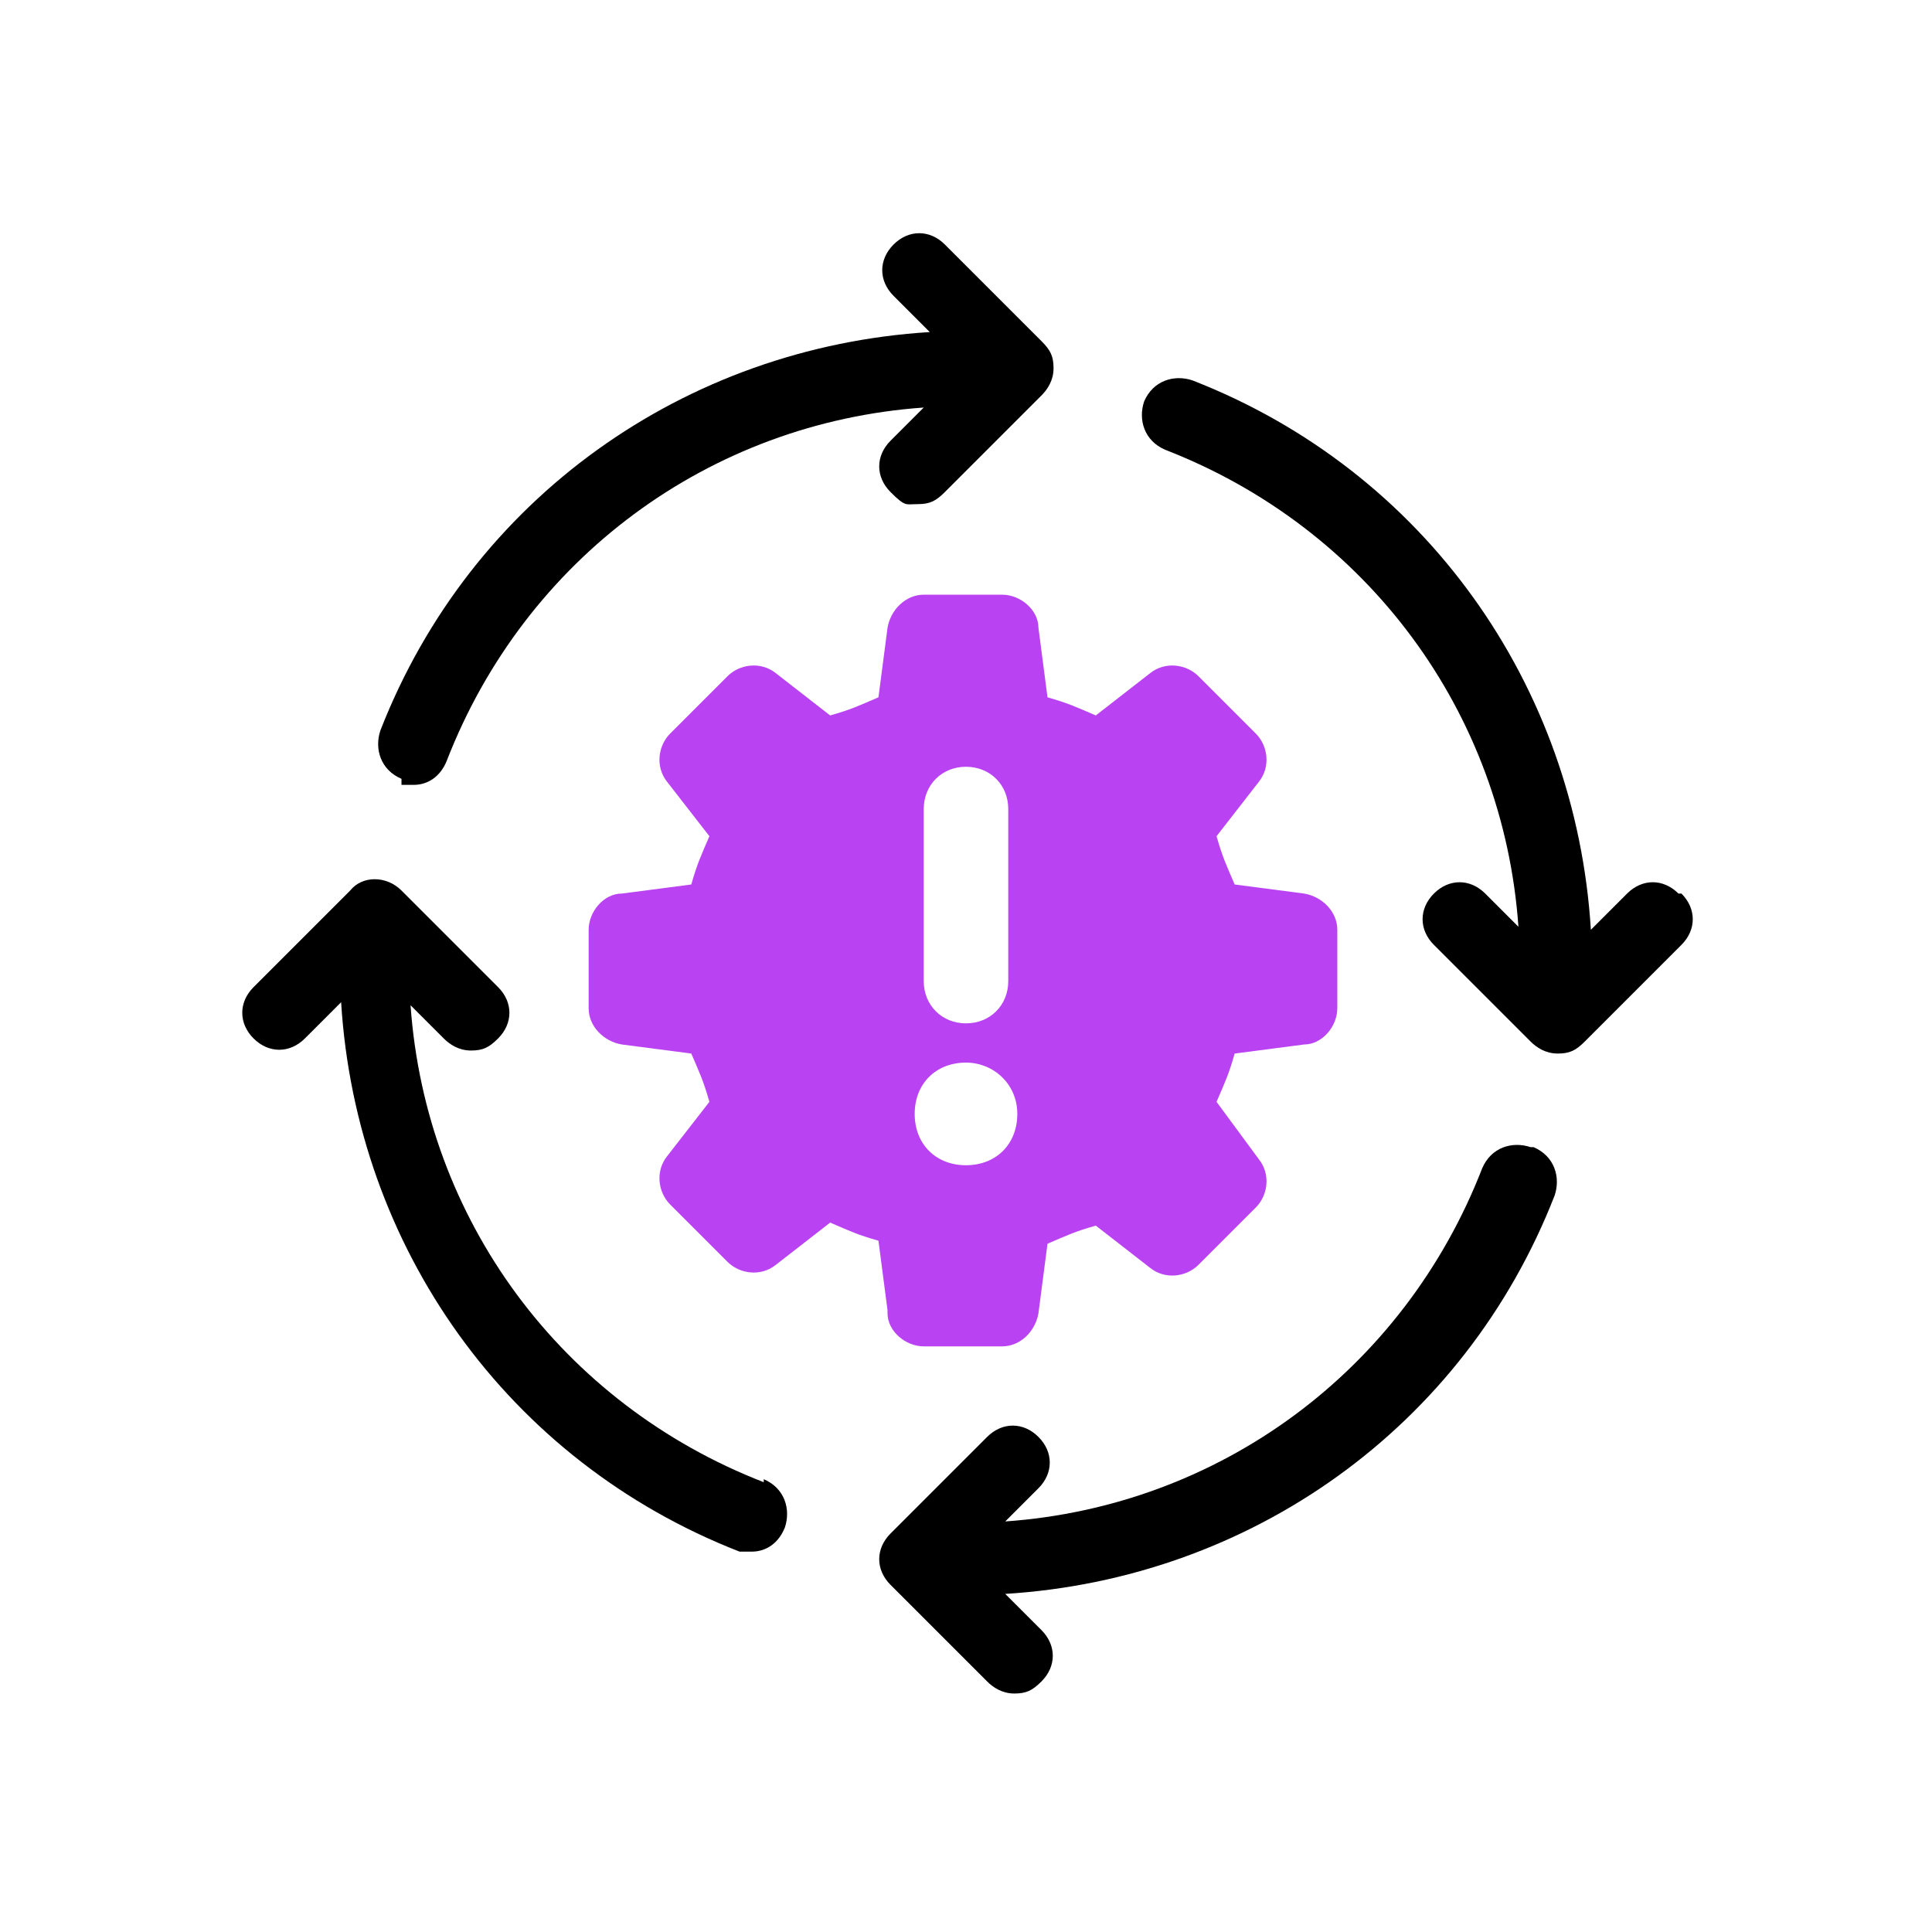 <?xml version="1.0" encoding="UTF-8"?>
<svg xmlns="http://www.w3.org/2000/svg" id="Layer_1" version="1.1" viewBox="0 0 64 64">
  <defs>
    <style>
      .st0 {
        fill: #b942f2;
      }
    </style>
  </defs>
  <path d="M50.7,38c-.6-.2-1.3,0-1.6.7-2.6,6.7-8.7,11.2-15.8,11.7l1.1-1.1c.5-.5.5-1.2,0-1.7-.5-.5-1.2-.5-1.7,0l-3.2,3.2c-.5.5-.5,1.2,0,1.7l3.2,3.2c.2.2.5.4.9.4s.6-.1.9-.4c.5-.5.5-1.2,0-1.7l-1.2-1.2c8.1-.5,15.2-5.5,18.2-13.2.2-.6,0-1.3-.7-1.6Z"></path>
  <path d="M13.3,26c.1,0,.3,0,.4,0,.5,0,.9-.3,1.1-.8,2.6-6.7,8.7-11.2,15.8-11.7l-1.1,1.1c-.5.5-.5,1.2,0,1.7s.5.4.9.4.6-.1.9-.4l3.2-3.2c.2-.2.4-.5.4-.9s-.1-.6-.4-.9l-3.2-3.2c-.5-.5-1.2-.5-1.7,0-.5.5-.5,1.2,0,1.7l1.2,1.2c-8.1.5-15.2,5.5-18.2,13.2-.2.6,0,1.3.7,1.6Z"></path>
  <path d="M25.3,49.1c-6.7-2.6-11.2-8.7-11.7-15.8l1.1,1.1c.2.2.5.4.9.4s.6-.1.9-.4c.5-.5.5-1.2,0-1.7l-3.2-3.2c-.5-.5-1.3-.5-1.7,0l-3.2,3.2c-.5.5-.5,1.2,0,1.7.5.5,1.2.5,1.7,0l1.2-1.2c.5,8.1,5.5,15.2,13.2,18.2.1,0,.3,0,.4,0,.5,0,.9-.3,1.1-.8.2-.6,0-1.3-.7-1.6Z"></path>
  <path d="M55.6,29.6c-.5-.5-1.2-.5-1.7,0l-1.2,1.2c-.5-8.1-5.5-15.2-13.2-18.2-.6-.2-1.3,0-1.6.7-.2.6,0,1.3.7,1.6,6.7,2.6,11.2,8.7,11.7,15.8l-1.1-1.1c-.5-.5-1.2-.5-1.7,0s-.5,1.2,0,1.7l3.2,3.2c.2.2.5.4.9.4s.6-.1.9-.4l3.2-3.2c.5-.5.5-1.2,0-1.7Z"></path>
  <path class="st0" d="M29.4,43.5c0,.6.6,1.1,1.2,1.1h2.6c.6,0,1.1-.5,1.2-1.1l.3-2.3c.7-.3.9-.4,1.6-.6l1.8,1.4c.5.4,1.2.3,1.6-.1l1.9-1.9c.4-.4.5-1.1.1-1.6l-1.4-1.9c.3-.7.4-.9.6-1.6l2.3-.3c.6,0,1.1-.6,1.1-1.2v-2.6c0-.6-.5-1.1-1.1-1.2l-2.3-.3c-.3-.7-.4-.9-.6-1.6l1.4-1.8c.4-.5.3-1.2-.1-1.6l-1.9-1.9c-.4-.4-1.1-.5-1.6-.1l-1.8,1.4c-.7-.3-.9-.4-1.6-.6l-.3-2.3c0-.6-.6-1.1-1.2-1.1h-2.6c-.6,0-1.1.5-1.2,1.1l-.3,2.3c-.7.3-.9.4-1.6.6l-1.8-1.4c-.5-.4-1.2-.3-1.6.1l-1.9,1.9c-.4.4-.5,1.1-.1,1.6l1.4,1.8c-.3.7-.4.9-.6,1.6l-2.3.3c-.6,0-1.1.6-1.1,1.2v2.6c0,.6.5,1.1,1.1,1.2l2.3.3c.3.7.4.9.6,1.6l-1.4,1.8c-.4.5-.3,1.2.1,1.6l1.9,1.9c.4.4,1.1.5,1.6.1l1.8-1.4c.7.3.9.4,1.6.6l.3,2.3ZM30.6,26.8c0-.8.6-1.4,1.4-1.4s1.4.6,1.4,1.4v5.7c0,.8-.6,1.4-1.4,1.4s-1.4-.6-1.4-1.4v-5.7ZM32,35.2c.9,0,1.7.7,1.7,1.7s-.7,1.7-1.7,1.7-1.7-.7-1.7-1.7.7-1.7,1.7-1.7Z"></path>
</svg>
